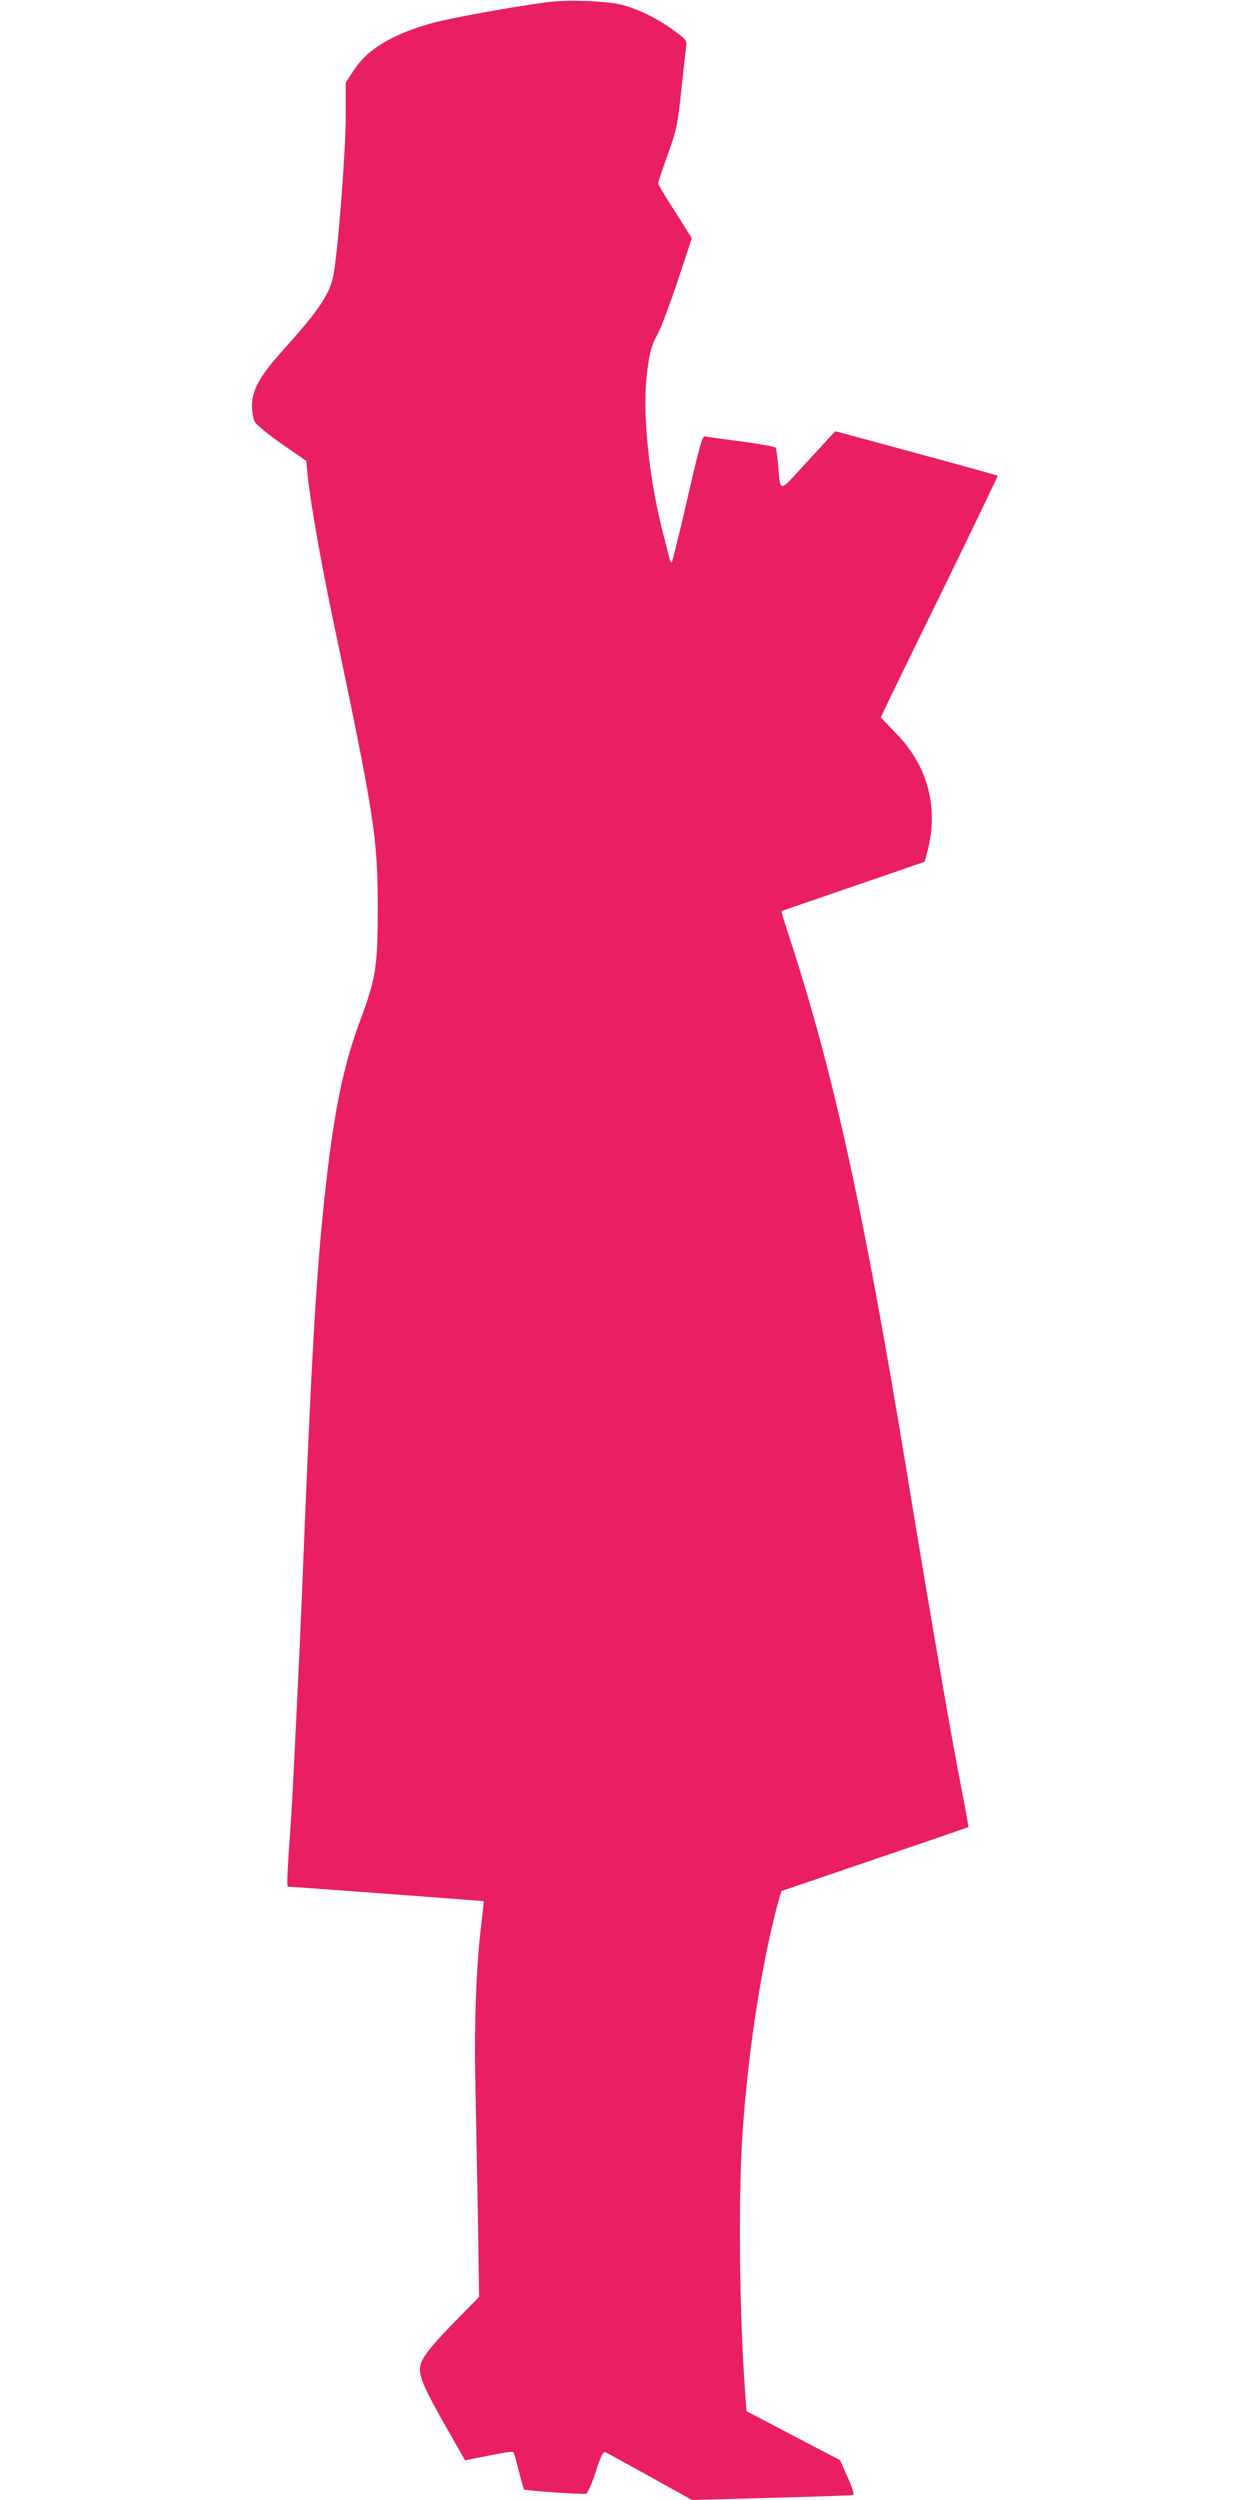 <?xml version="1.0" standalone="no"?>
<!DOCTYPE svg PUBLIC "-//W3C//DTD SVG 20010904//EN"
 "http://www.w3.org/TR/2001/REC-SVG-20010904/DTD/svg10.dtd">
<svg version="1.0" xmlns="http://www.w3.org/2000/svg"
 width="640pt" height="1280pt" viewBox="0 0 640 1280"
 preserveAspectRatio="xMidYMid meet">
<g transform="translate(0,1280) scale(0.1,-0.1)"
fill="#e91e63" stroke="none">
<path d="M2805 12789 c-191 -25 -504 -82 -599 -109 -201 -57 -326 -133 -396
-242 l-40 -61 0 -176 c0 -161 -34 -620 -59 -787 -16 -112 -66 -189 -269 -415
-111 -123 -152 -198 -152 -276 0 -30 6 -66 14 -82 8 -15 68 -65 139 -114 l125
-87 7 -73 c13 -129 64 -423 125 -716 220 -1046 234 -1137 234 -1506 0 -290
-10 -356 -87 -562 -94 -250 -143 -499 -191 -968 -40 -389 -64 -819 -111 -2000
-12 -298 -46 -997 -55 -1130 -21 -301 -23 -345 -14 -345 12 1 998 -73 1001
-74 1 -1 -5 -50 -12 -111 -27 -219 -38 -522 -31 -825 3 -162 9 -474 13 -692
l6 -398 -134 -137 c-132 -136 -169 -187 -169 -236 0 -45 30 -110 131 -288
l100 -176 120 24 c66 14 123 22 127 19 3 -3 16 -47 28 -97 13 -51 25 -93 27
-95 6 -6 305 -27 318 -22 8 3 30 53 49 112 24 76 38 105 48 101 7 -2 110 -59
229 -125 l216 -120 406 11 c223 6 411 13 418 14 8 3 -1 33 -27 91 l-39 88
-239 125 -240 126 -6 85 c-32 425 -37 1055 -11 1385 32 424 101 854 185 1157
l11 36 147 50 c289 98 807 275 810 277 2 2 -15 94 -37 206 -47 238 -156 867
-271 1569 -225 1371 -380 2081 -606 2774 -25 76 -44 139 -42 141 3 2 149 52
533 184 l200 69 17 68 c53 218 -6 428 -164 589 -43 44 -78 81 -78 83 0 2 135
281 301 619 165 338 299 616 297 617 -1 2 -189 54 -417 116 l-413 112 -23 -23
c-12 -13 -74 -81 -138 -150 -130 -143 -121 -142 -133 -3 -3 45 -9 86 -13 92
-3 5 -82 19 -176 32 -93 12 -177 23 -186 26 -13 3 -28 -52 -90 -321 -41 -179
-77 -325 -80 -325 -4 0 -9 10 -12 23 -3 12 -19 76 -36 142 -65 254 -100 578
-82 768 13 131 24 176 61 242 15 28 60 148 100 267 l72 218 -23 37 c-13 21
-51 82 -86 136 -35 54 -63 103 -63 109 0 6 22 72 49 147 46 128 50 148 70 336
12 110 23 211 25 225 4 21 -6 33 -68 77 -83 60 -175 105 -261 128 -72 20 -282
28 -380 14z"/>
</g>
</svg>
